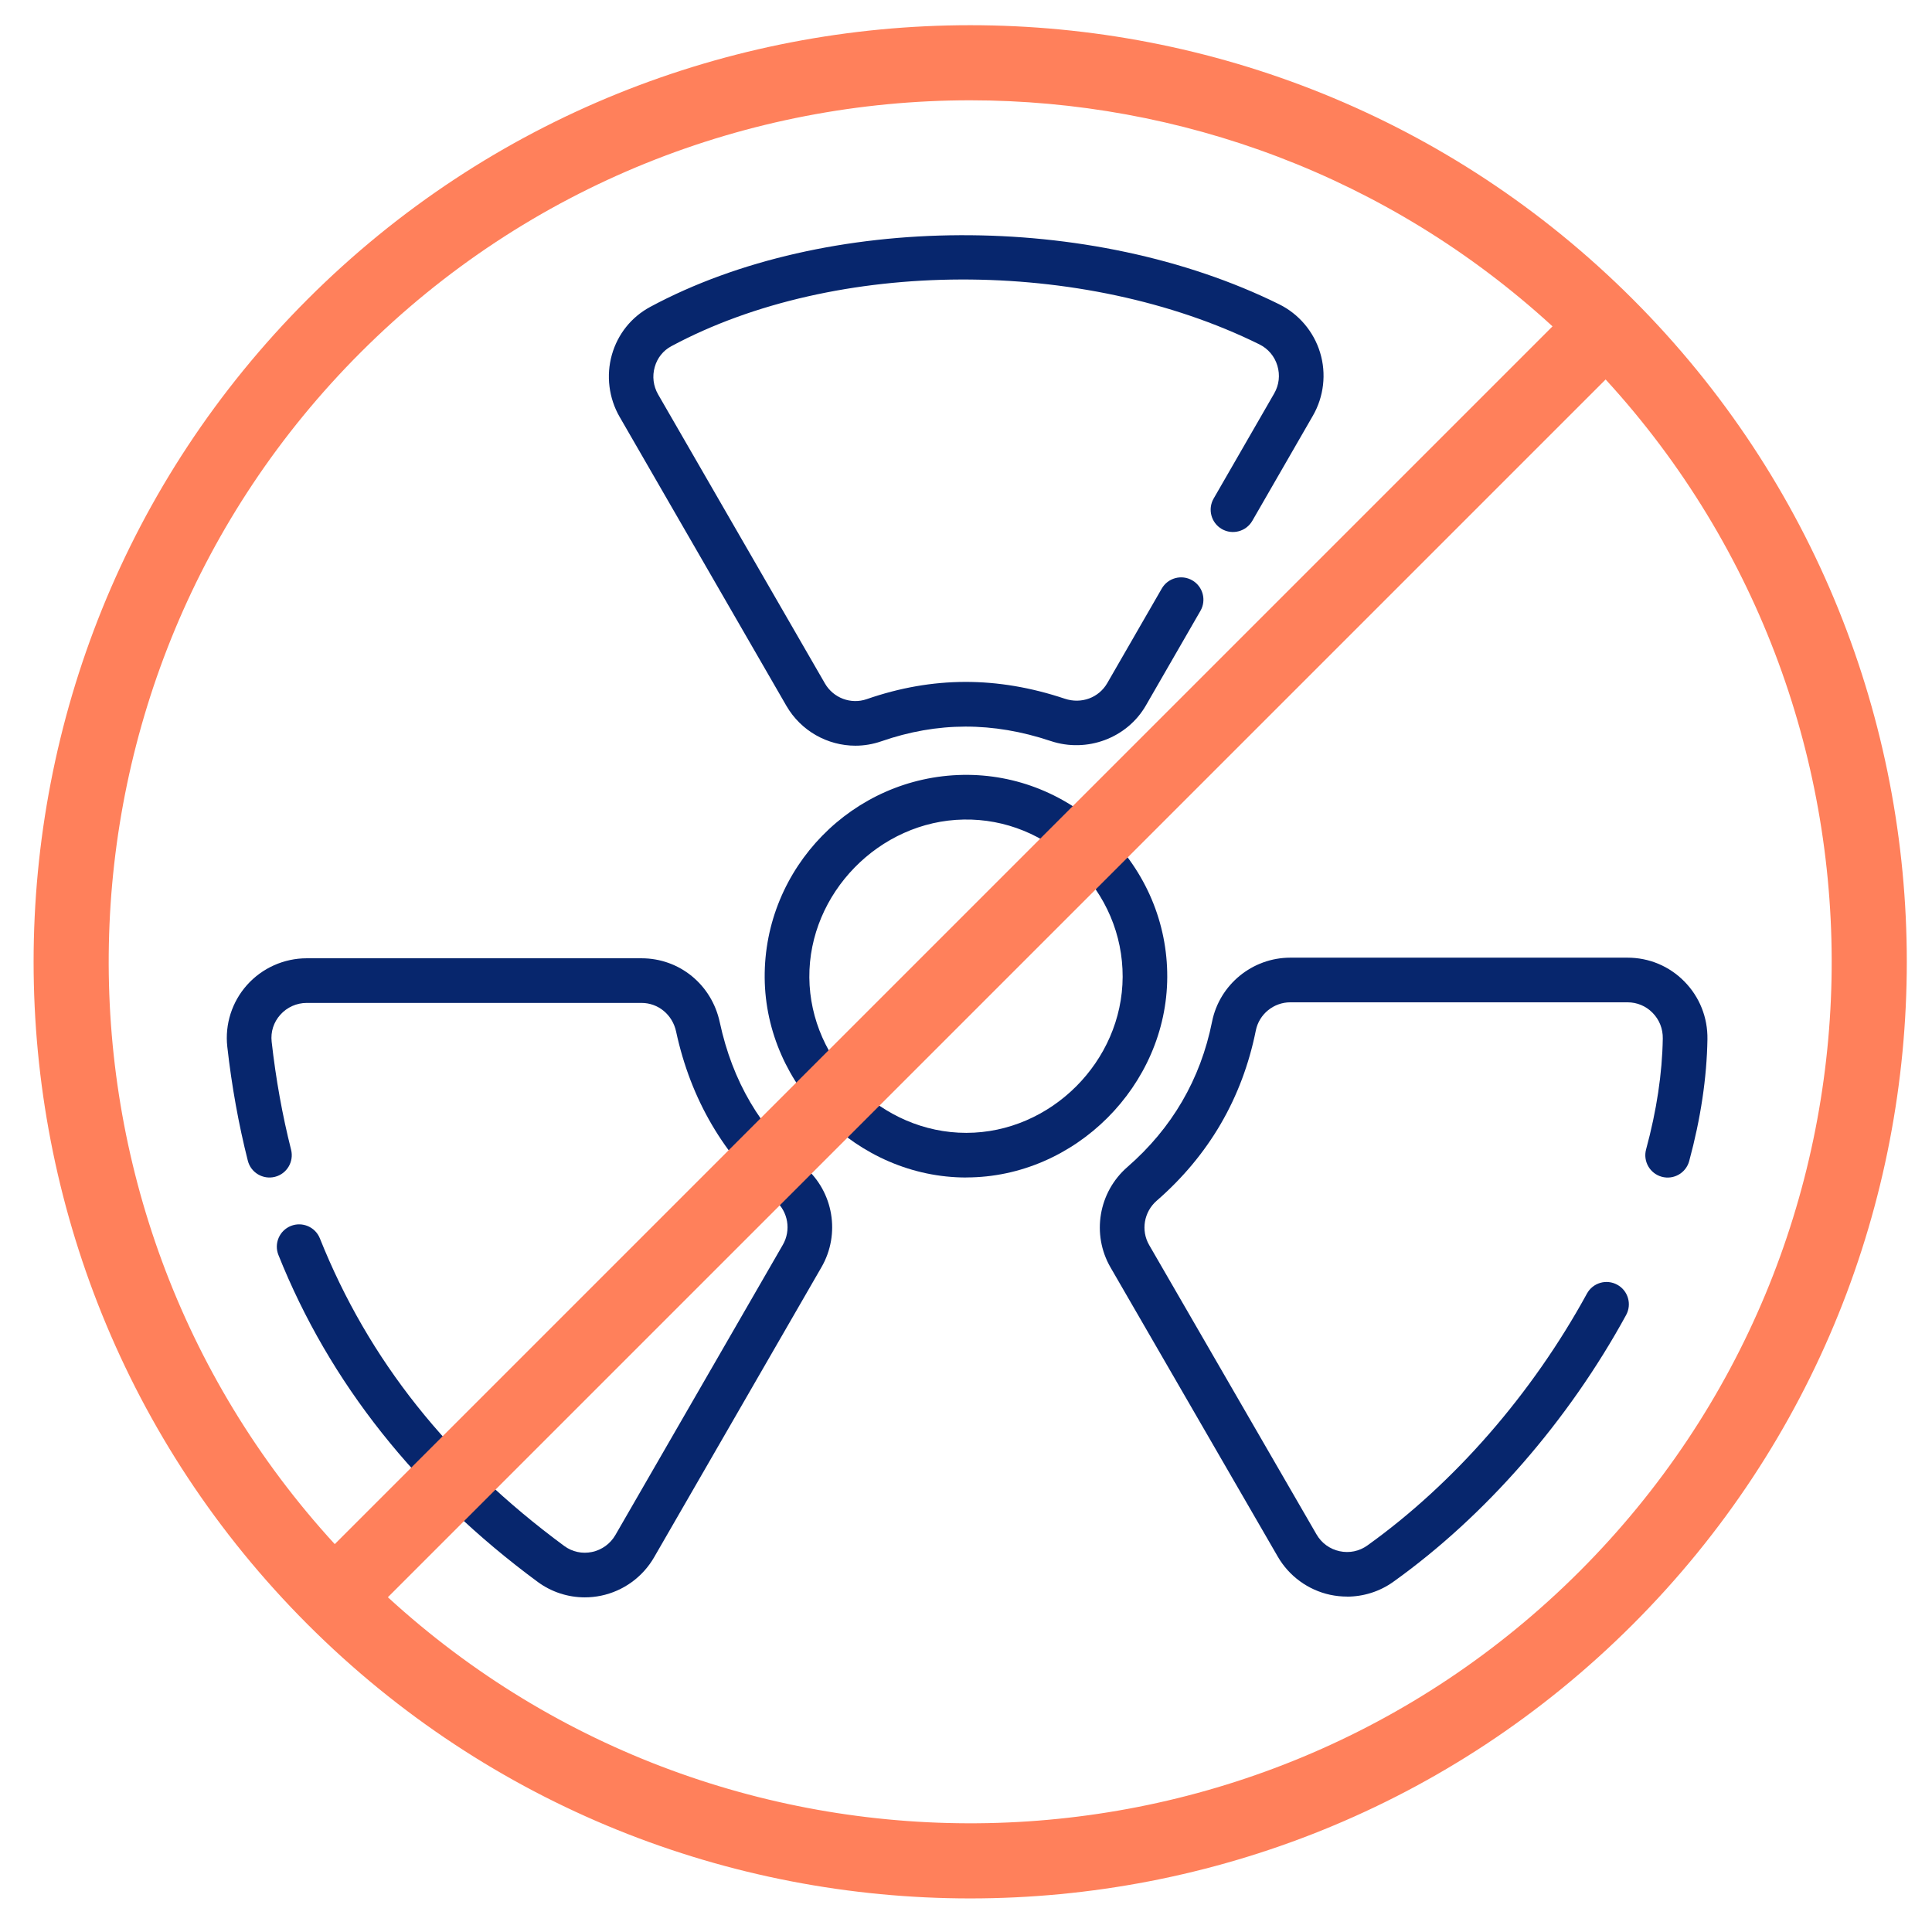 <?xml version="1.0" encoding="UTF-8"?>
<svg xmlns="http://www.w3.org/2000/svg" width="230" height="230" viewBox="0 0 230 230" fill="none">
  <path d="M69.621 190.162C67.614 190.162 65.647 189.524 64.013 188.322C49.602 177.685 39.211 164.589 33.145 149.401C32.6 148.039 33.264 146.491 34.626 145.946C35.988 145.401 37.536 146.065 38.081 147.428C43.861 161.885 53.376 173.864 67.169 184.043C68.126 184.747 69.302 185 70.471 184.761C71.647 184.515 72.663 183.777 73.261 182.741L93.194 148.192C94.197 146.457 93.825 144.245 92.31 142.936C86.211 137.667 82.231 130.897 80.49 122.811C80.058 120.798 78.364 119.396 76.371 119.396H36.513C35.317 119.396 34.168 119.908 33.37 120.805C32.573 121.695 32.208 122.838 32.34 124.014C32.839 128.452 33.616 132.777 34.653 136.87C35.011 138.292 34.154 139.74 32.733 140.099C31.311 140.458 29.862 139.601 29.503 138.179C28.407 133.854 27.583 129.283 27.058 124.605C26.759 121.941 27.617 119.263 29.41 117.257C31.218 115.237 33.809 114.081 36.513 114.081H76.371C80.889 114.081 84.722 117.21 85.686 121.695C87.201 128.724 90.503 134.352 95.785 138.916C99.227 141.886 100.07 146.909 97.798 150.849L77.866 185.398C76.51 187.744 74.212 189.411 71.554 189.963C70.909 190.096 70.265 190.162 69.621 190.162Z" fill="#07266D"></path>
  <path d="M160.352 190.069C159.688 190.069 159.017 189.996 158.352 189.857C155.734 189.292 153.462 187.637 152.12 185.319L132.201 150.876C129.929 146.942 130.773 141.926 134.208 138.936C139.523 134.312 142.918 128.492 144.293 121.628C145.177 117.21 149.097 114.008 153.608 114.008H193.752C196.316 114.008 198.715 115.011 200.516 116.838C202.329 118.678 203.306 121.124 203.266 123.715C203.193 128.299 202.462 133.183 201.094 138.225C200.708 139.641 199.253 140.478 197.831 140.092C196.416 139.707 195.579 138.245 195.964 136.83C197.22 132.213 197.885 127.774 197.951 123.628C197.971 122.472 197.539 121.383 196.728 120.565C195.938 119.761 194.881 119.323 193.752 119.323H153.608C151.622 119.323 149.894 120.732 149.502 122.678C147.888 130.718 143.915 137.541 137.696 142.949C136.181 144.272 135.802 146.484 136.805 148.218L156.724 182.661C157.322 183.698 158.306 184.415 159.475 184.668C160.644 184.92 161.814 184.674 162.784 183.983C173.109 176.588 182.391 165.945 188.922 153.998C189.626 152.71 191.24 152.238 192.529 152.942C193.818 153.646 194.29 155.261 193.586 156.55C186.683 169.18 176.843 180.462 165.873 188.309C164.252 189.471 162.312 190.076 160.345 190.076L160.352 190.069Z" fill="#07266D"></path>
  <path d="M101.844 88.773C98.529 88.773 95.347 87.026 93.612 84.016L73.76 49.62C72.478 47.394 72.145 44.703 72.843 42.232C73.547 39.76 75.168 37.74 77.414 36.531C98.356 25.276 129.843 25.143 152.273 36.219C154.618 37.375 156.399 39.474 157.156 41.979C157.921 44.484 157.602 47.228 156.293 49.494L149.084 62.004C148.353 63.273 146.725 63.712 145.456 62.981C144.187 62.25 143.749 60.623 144.48 59.353L151.688 46.843C152.273 45.826 152.406 44.65 152.067 43.527C151.728 42.404 150.964 41.507 149.914 40.989C128.906 30.618 99.466 30.711 79.919 41.215C78.949 41.733 78.251 42.61 77.946 43.687C77.627 44.796 77.773 45.959 78.351 46.962L98.203 81.359C99.207 83.099 101.3 83.883 103.18 83.232C111.007 80.515 118.72 80.495 126.76 83.179C128.726 83.837 130.806 83.073 131.816 81.326L138.307 70.064C139.038 68.795 140.666 68.356 141.935 69.087C143.204 69.818 143.642 71.446 142.912 72.715L136.42 83.976C134.175 87.876 129.397 89.657 125.079 88.215C118.195 85.916 111.598 85.93 104.921 88.249C103.904 88.601 102.861 88.773 101.831 88.773H101.844Z" fill="#07266D"></path>
  <path d="M115.026 140.179C102.123 140.179 91.141 129.302 91.034 116.413C90.928 103.317 101.519 92.474 114.634 92.248C120.986 92.142 127.078 94.6 131.736 99.191C136.413 103.802 138.978 109.882 138.958 116.3C138.918 129.229 127.969 140.166 115.039 140.172H115.019L115.026 140.179ZM96.35 116.366C96.429 126.392 104.98 134.864 115.026 134.864H115.039C125.098 134.857 133.616 126.346 133.649 116.287C133.663 111.304 131.663 106.573 128.009 102.979C124.381 99.397 119.664 97.477 114.727 97.564C104.681 97.736 96.27 106.354 96.35 116.373V116.366Z" fill="#07266D"></path>
  <path d="M36.621 35.621C80.115 -7.873 150.885 -7.873 194.38 35.621C237.874 79.115 237.874 149.886 194.38 193.38C172.636 215.124 144.069 226.002 115.503 226.002H115.497C86.931 226.002 58.365 215.13 36.621 193.38C-6.873 149.885 -6.873 79.115 36.621 35.621ZM46.175 190.147C86.381 227.033 149.108 226.003 188.055 187.056C227.003 148.108 228.032 85.382 191.147 45.176L46.175 190.147ZM115.497 11.941C89.224 11.941 62.944 21.944 42.944 41.944C3.997 80.897 2.967 143.618 39.851 183.824L184.824 38.852C165.265 20.914 140.384 11.941 115.503 11.941H115.497Z" fill="#FF805B"></path>
</svg>
